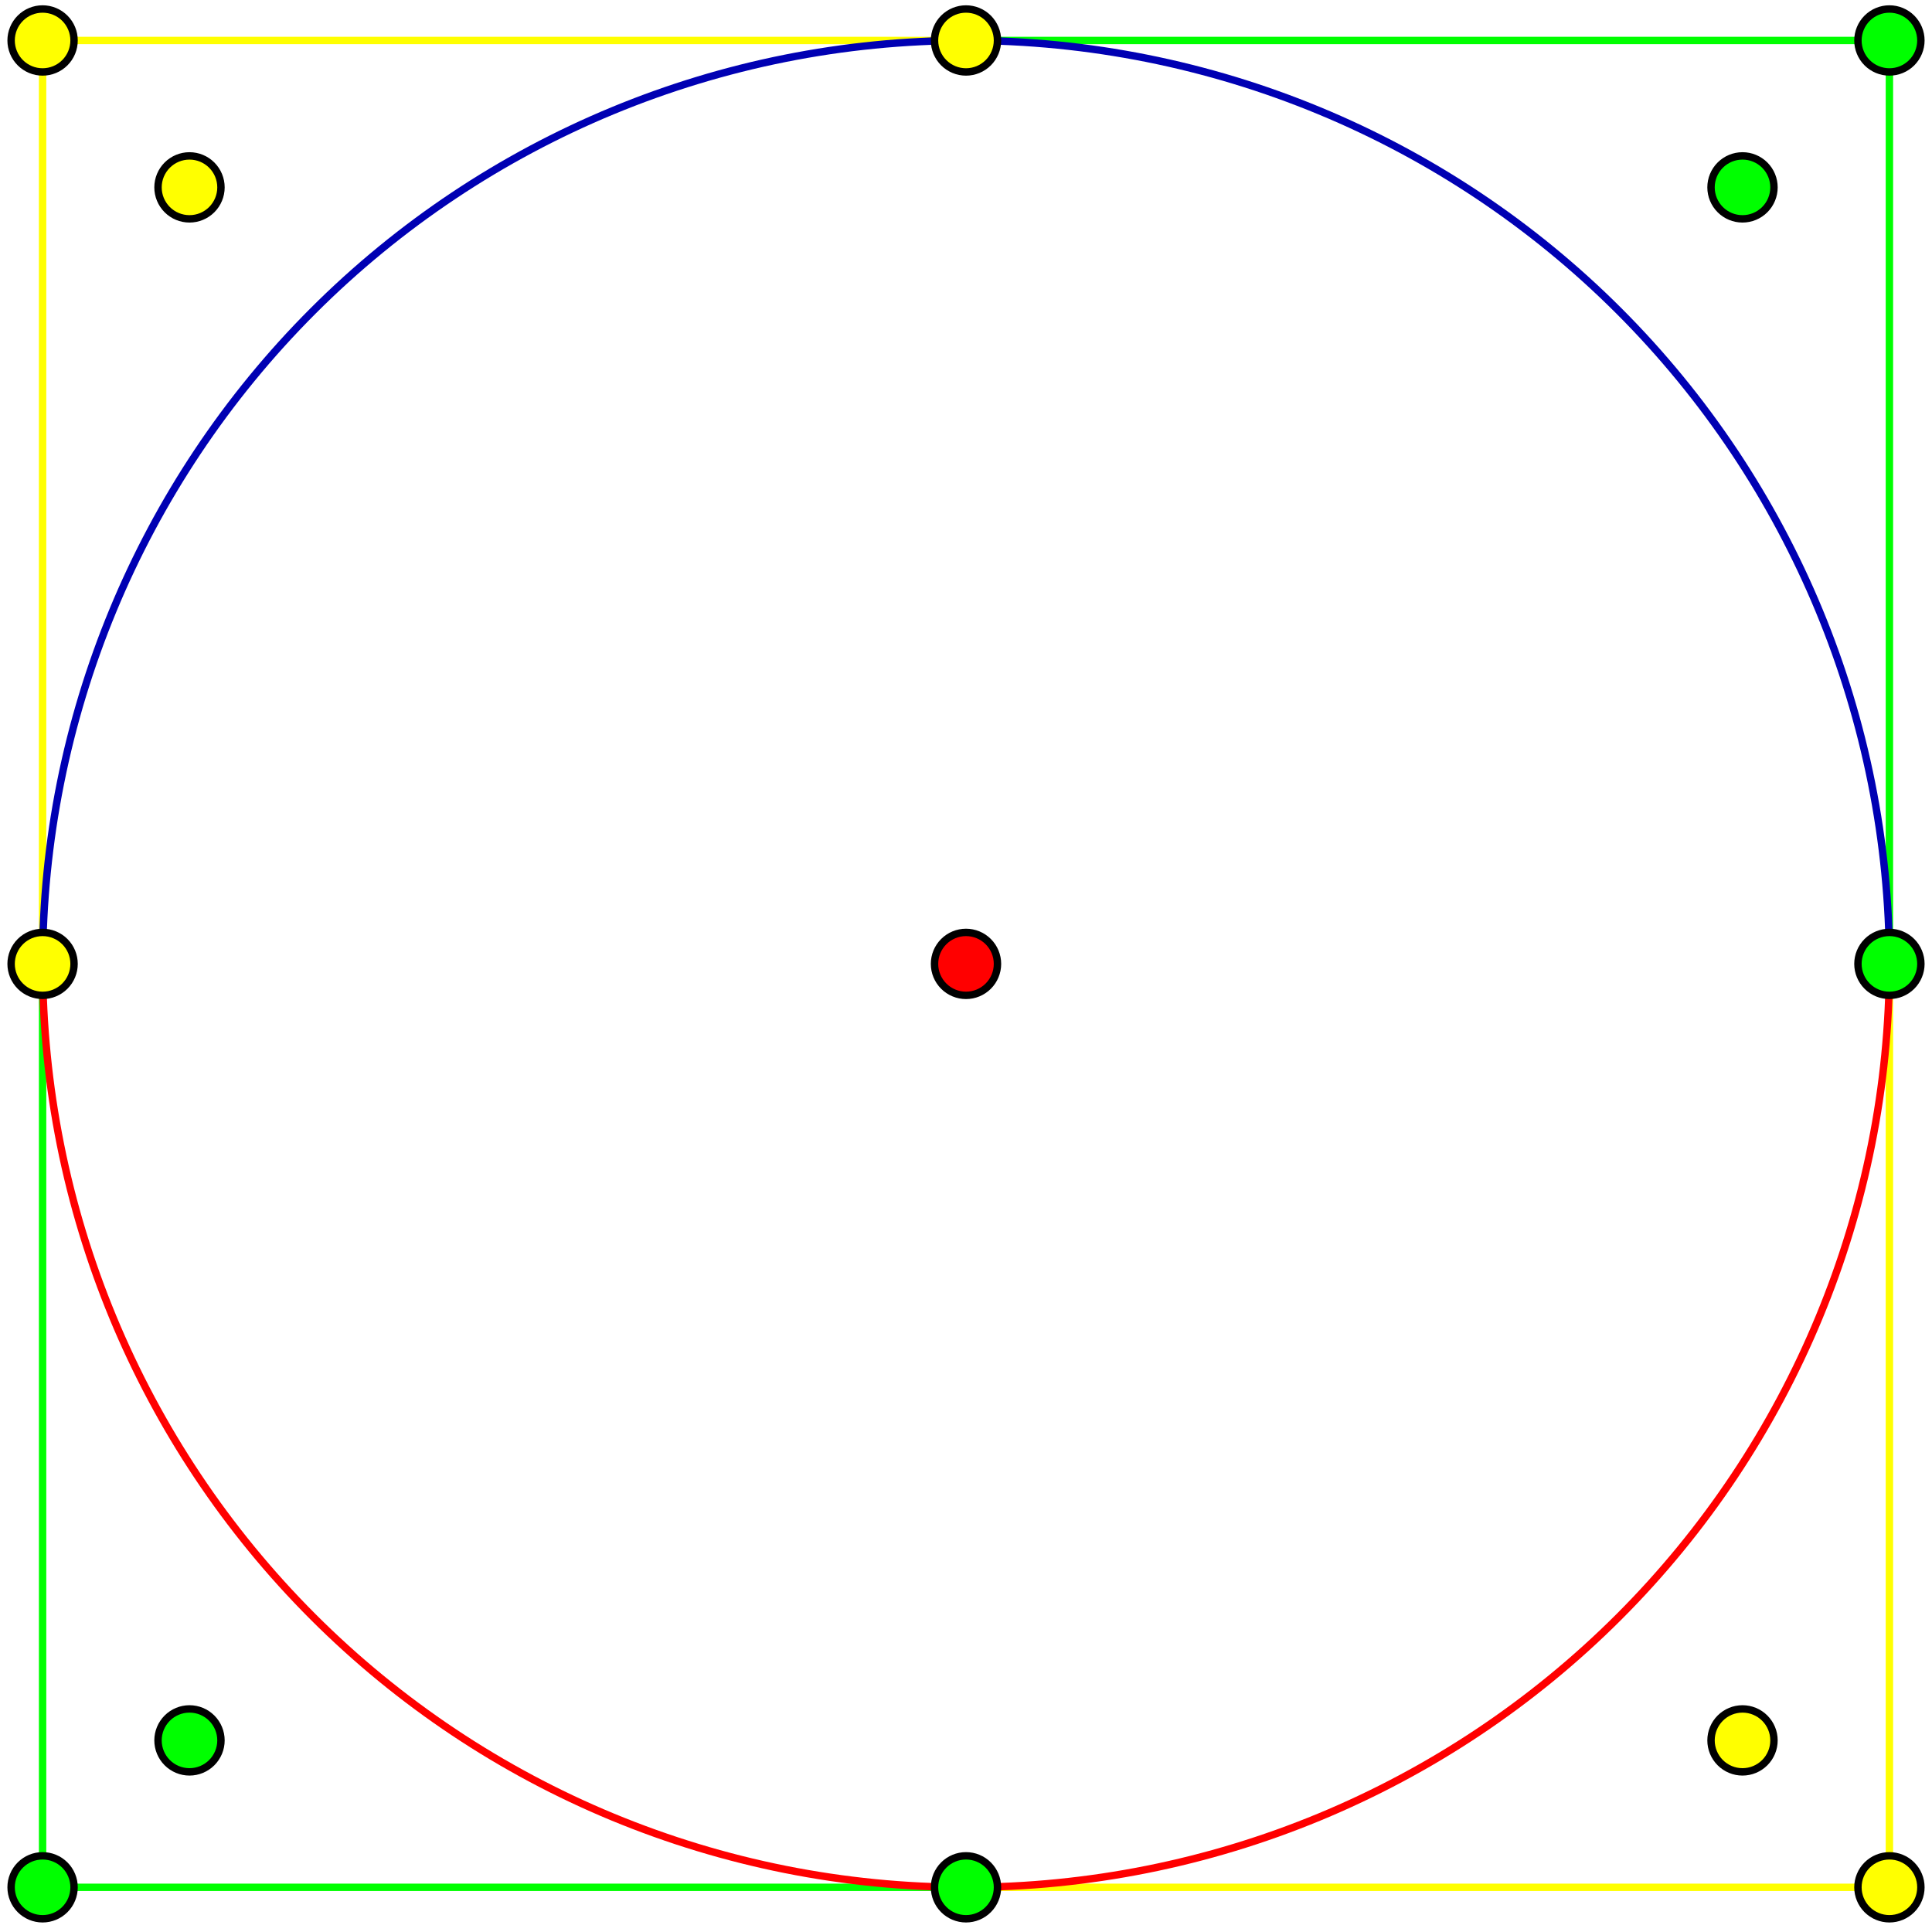 <?xml version="1.0"?>
<!-- Created by MetaPost 2.02 on 2022.10.25:0418 -->
<svg version="1.1" xmlns="http://www.w3.org/2000/svg" xmlns:xlink="http://www.w3.org/1999/xlink" width="782.857" height="782.857" viewBox="0 0 782.857 782.857">
<!-- Original BoundingBox: 0.000000 0.000000 782.856720 782.856720 -->
  <path d="M765.601 390.572L765.601 16.399L391.428 16.399" style="stroke:rgb(0%,100%,0%); stroke-width: 3;stroke-linecap: round;stroke-linejoin: round;stroke-miterlimit: 10;fill: none;"></path>
  <path d="M391.428 16.399L17.256 16.399L17.256 390.572" style="stroke:rgb(100%,100%,0%); stroke-width: 3;stroke-linecap: round;stroke-linejoin: round;stroke-miterlimit: 10;fill: none;"></path>
  <path d="M17.256 390.572L17.256 764.744L391.428 764.744" style="stroke:rgb(0%,100%,0%); stroke-width: 3;stroke-linecap: round;stroke-linejoin: round;stroke-miterlimit: 10;fill: none;"></path>
  <path d="M391.428 764.744L765.601 764.744L765.601 390.572" style="stroke:rgb(100%,100%,0%); stroke-width: 3;stroke-linecap: round;stroke-linejoin: round;stroke-miterlimit: 10;fill: none;"></path>
  <path d="M765.601 390.572C765.601 291.335,726.179 196.163,656.008 125.992C585.837 55.821,490.665 16.399,391.428 16.399C292.192 16.399,197.019 55.821,126.848 125.992C56.678 196.163,17.256 291.335,17.256 390.572" style="stroke:rgb(0%,0%,70%); stroke-width: 3;stroke-linecap: round;stroke-linejoin: round;stroke-miterlimit: 10;fill: none;"></path>
  <path d="M17.256 390.572C17.256 489.808,56.678 584.981,126.848 655.152C197.019 725.322,292.192 764.744,391.428 764.744C490.665 764.744,585.837 725.322,656.008 655.152C726.179 584.981,765.601 489.808,765.601 390.572" style="stroke:rgb(100%,0%,0%); stroke-width: 3;stroke-linecap: round;stroke-linejoin: round;stroke-miterlimit: 10;fill: none;"></path>
  <path d="M404.184 390.572C404.184 387.189,402.84 383.944,400.448 381.552C398.056 379.16,394.811 377.816,391.428 377.816C388.045 377.816,384.801 379.16,382.409 381.552C380.016 383.944,378.672 387.189,378.672 390.572C378.672 393.955,380.016 397.199,382.409 399.591C384.801 401.984,388.045 403.328,391.428 403.328C394.811 403.328,398.056 401.984,400.448 399.591C402.84 397.199,404.184 393.955,404.184 390.572Z" style="stroke:rgb(100%,0%,0%); stroke-width: 0;fill: rgb(100%,0%,0%);"></path>
  <path d="M778.357 390.572C778.357 387.189,777.013 383.944,774.621 381.552C772.228 379.16,768.984 377.816,765.601 377.816C762.218 377.816,758.973 379.16,756.581 381.552C754.189 383.944,752.845 387.189,752.845 390.572C752.845 393.955,754.189 397.199,756.581 399.591C758.973 401.984,762.218 403.328,765.601 403.328C768.984 403.328,772.228 401.984,774.621 399.591C777.013 397.199,778.357 393.955,778.357 390.572Z" style="stroke:rgb(0%,100%,0%); stroke-width: 0;fill: rgb(0%,100%,0%);"></path>
  <path d="M778.357 16.399C778.357 13.016,777.013 9.772,774.621 7.379C772.228 4.987,768.984 3.643,765.601 3.643C762.218 3.643,758.973 4.987,756.581 7.379C754.189 9.772,752.845 13.016,752.845 16.399C752.845 19.782,754.189 23.027,756.581 25.419C758.973 27.811,762.218 29.155,765.601 29.155C768.984 29.155,772.228 27.811,774.621 25.419C777.013 23.027,778.357 19.782,778.357 16.399Z" style="stroke:rgb(0%,100%,0%); stroke-width: 0;fill: rgb(0%,100%,0%);"></path>
  <path d="M30.012 764.744C30.012 761.361,28.668 758.117,26.276 755.724C23.883 753.332,20.639 751.988,17.256 751.988C13.873 751.988,10.628 753.332,8.236 755.724C5.844 758.117,4.5 761.361,4.5 764.744C4.5 768.127,5.844 771.372,8.236 773.764C10.628 776.156,13.873 777.5,17.256 777.5C20.639 777.5,23.883 776.156,26.276 773.764C28.668 771.372,30.012 768.127,30.012 764.744Z" style="stroke:rgb(0%,100%,0%); stroke-width: 0;fill: rgb(0%,100%,0%);"></path>
  <path d="M404.184 764.744C404.184 761.361,402.84 758.117,400.448 755.724C398.056 753.332,394.811 751.988,391.428 751.988C388.045 751.988,384.801 753.332,382.409 755.724C380.016 758.117,378.672 761.361,378.672 764.744C378.672 768.127,380.016 771.372,382.409 773.764C384.801 776.156,388.045 777.5,391.428 777.5C394.811 777.5,398.056 776.156,400.448 773.764C402.84 771.372,404.184 768.127,404.184 764.744Z" style="stroke:rgb(0%,100%,0%); stroke-width: 0;fill: rgb(0%,100%,0%);"></path>
  <path d="M718.829 75.927C718.829 72.544,717.485 69.299,715.093 66.907C712.701 64.515,709.456 63.171,706.073 63.171C702.69 63.171,699.446 64.515,697.054 66.907C694.661 69.299,693.318 72.544,693.318 75.927C693.318 79.31,694.661 82.554,697.054 84.946C699.446 87.339,702.69 88.682,706.073 88.682C709.456 88.682,712.701 87.339,715.093 84.946C717.485 82.554,718.829 79.31,718.829 75.927Z" style="stroke:rgb(0%,100%,0%); stroke-width: 0;fill: rgb(0%,100%,0%);"></path>
  <path d="M89.539 705.217C89.539 701.834,88.195 698.589,85.803 696.197C83.411 693.805,80.166 692.461,76.783 692.461C73.4 692.461,70.156 693.805,67.764 696.197C65.371 698.589,64.027 701.834,64.027 705.217C64.027 708.6,65.371 711.844,67.764 714.236C70.156 716.629,73.4 717.973,76.783 717.973C80.166 717.973,83.411 716.629,85.803 714.236C88.195 711.844,89.539 708.6,89.539 705.217Z" style="stroke:rgb(0%,100%,0%); stroke-width: 0;fill: rgb(0%,100%,0%);"></path>
  <path d="M404.184 16.399C404.184 13.016,402.84 9.772,400.448 7.379C398.056 4.987,394.811 3.643,391.428 3.643C388.045 3.643,384.801 4.987,382.409 7.379C380.016 9.772,378.672 13.016,378.672 16.399C378.672 19.782,380.016 23.027,382.409 25.419C384.801 27.811,388.045 29.155,391.428 29.155C394.811 29.155,398.056 27.811,400.448 25.419C402.84 23.027,404.184 19.782,404.184 16.399Z" style="stroke:rgb(100%,100%,0%); stroke-width: 0;fill: rgb(100%,100%,0%);"></path>
  <path d="M30.012 16.399C30.012 13.016,28.668 9.772,26.276 7.379C23.883 4.987,20.639 3.643,17.256 3.643C13.873 3.643,10.628 4.987,8.236 7.379C5.844 9.772,4.5 13.016,4.5 16.399C4.5 19.782,5.844 23.027,8.236 25.419C10.628 27.811,13.873 29.155,17.256 29.155C20.639 29.155,23.883 27.811,26.276 25.419C28.668 23.027,30.012 19.782,30.012 16.399Z" style="stroke:rgb(100%,100%,0%); stroke-width: 0;fill: rgb(100%,100%,0%);"></path>
  <path d="M30.012 390.572C30.012 387.189,28.668 383.944,26.276 381.552C23.883 379.16,20.639 377.816,17.256 377.816C13.873 377.816,10.628 379.16,8.236 381.552C5.844 383.944,4.5 387.189,4.5 390.572C4.5 393.955,5.844 397.199,8.236 399.591C10.628 401.984,13.873 403.328,17.256 403.328C20.639 403.328,23.883 401.984,26.276 399.591C28.668 397.199,30.012 393.955,30.012 390.572Z" style="stroke:rgb(100%,100%,0%); stroke-width: 0;fill: rgb(100%,100%,0%);"></path>
  <path d="M778.357 764.744C778.357 761.361,777.013 758.117,774.621 755.724C772.228 753.332,768.984 751.988,765.601 751.988C762.218 751.988,758.973 753.332,756.581 755.724C754.189 758.117,752.845 761.361,752.845 764.744C752.845 768.127,754.189 771.372,756.581 773.764C758.973 776.156,762.218 777.5,765.601 777.5C768.984 777.5,772.228 776.156,774.621 773.764C777.013 771.372,778.357 768.127,778.357 764.744Z" style="stroke:rgb(100%,100%,0%); stroke-width: 0;fill: rgb(100%,100%,0%);"></path>
  <path d="M89.539 75.927C89.539 72.544,88.195 69.299,85.803 66.907C83.411 64.515,80.166 63.171,76.783 63.171C73.4 63.171,70.156 64.515,67.764 66.907C65.371 69.299,64.027 72.544,64.027 75.927C64.027 79.31,65.371 82.554,67.764 84.946C70.156 87.339,73.4 88.682,76.783 88.682C80.166 88.682,83.411 87.339,85.803 84.946C88.195 82.554,89.539 79.31,89.539 75.927Z" style="stroke:rgb(100%,100%,0%); stroke-width: 0;fill: rgb(100%,100%,0%);"></path>
  <path d="M718.829 705.217C718.829 701.834,717.485 698.589,715.093 696.197C712.701 693.805,709.456 692.461,706.073 692.461C702.69 692.461,699.446 693.805,697.054 696.197C694.661 698.589,693.318 701.834,693.318 705.217C693.318 708.6,694.661 711.844,697.054 714.236C699.446 716.629,702.69 717.973,706.073 717.973C709.456 717.973,712.701 716.629,715.093 714.236C717.485 711.844,718.829 708.6,718.829 705.217Z" style="stroke:rgb(100%,100%,0%); stroke-width: 0;fill: rgb(100%,100%,0%);"></path>
  <path d="M404.184 390.572C404.184 387.189,402.84 383.944,400.448 381.552C398.056 379.16,394.811 377.816,391.428 377.816C388.045 377.816,384.801 379.16,382.409 381.552C380.016 383.944,378.672 387.189,378.672 390.572C378.672 393.955,380.016 397.199,382.409 399.591C384.801 401.984,388.045 403.328,391.428 403.328C394.811 403.328,398.056 401.984,400.448 399.591C402.84 397.199,404.184 393.955,404.184 390.572Z" style="stroke:rgb(0%,0%,0%); stroke-width: 3;stroke-linecap: round;stroke-linejoin: round;stroke-miterlimit: 10;fill: none;"></path>
  <path d="M778.357 390.572C778.357 387.189,777.013 383.944,774.621 381.552C772.228 379.16,768.984 377.816,765.601 377.816C762.218 377.816,758.973 379.16,756.581 381.552C754.189 383.944,752.845 387.189,752.845 390.572C752.845 393.955,754.189 397.199,756.581 399.591C758.973 401.984,762.218 403.328,765.601 403.328C768.984 403.328,772.228 401.984,774.621 399.591C777.013 397.199,778.357 393.955,778.357 390.572Z" style="stroke:rgb(0%,0%,0%); stroke-width: 3;stroke-linecap: round;stroke-linejoin: round;stroke-miterlimit: 10;fill: none;"></path>
  <path d="M778.357 16.399C778.357 13.016,777.013 9.772,774.621 7.379C772.228 4.987,768.984 3.643,765.601 3.643C762.218 3.643,758.973 4.987,756.581 7.379C754.189 9.772,752.845 13.016,752.845 16.399C752.845 19.782,754.189 23.027,756.581 25.419C758.973 27.811,762.218 29.155,765.601 29.155C768.984 29.155,772.228 27.811,774.621 25.419C777.013 23.027,778.357 19.782,778.357 16.399Z" style="stroke:rgb(0%,0%,0%); stroke-width: 3;stroke-linecap: round;stroke-linejoin: round;stroke-miterlimit: 10;fill: none;"></path>
  <path d="M404.184 16.399C404.184 13.016,402.84 9.772,400.448 7.379C398.056 4.987,394.811 3.643,391.428 3.643C388.045 3.643,384.801 4.987,382.409 7.379C380.016 9.772,378.672 13.016,378.672 16.399C378.672 19.782,380.016 23.027,382.409 25.419C384.801 27.811,388.045 29.155,391.428 29.155C394.811 29.155,398.056 27.811,400.448 25.419C402.84 23.027,404.184 19.782,404.184 16.399Z" style="stroke:rgb(0%,0%,0%); stroke-width: 3;stroke-linecap: round;stroke-linejoin: round;stroke-miterlimit: 10;fill: none;"></path>
  <path d="M30.012 16.399C30.012 13.016,28.668 9.772,26.276 7.379C23.883 4.987,20.639 3.643,17.256 3.643C13.873 3.643,10.628 4.987,8.236 7.379C5.844 9.772,4.5 13.016,4.5 16.399C4.5 19.782,5.844 23.027,8.236 25.419C10.628 27.811,13.873 29.155,17.256 29.155C20.639 29.155,23.883 27.811,26.276 25.419C28.668 23.027,30.012 19.782,30.012 16.399Z" style="stroke:rgb(0%,0%,0%); stroke-width: 3;stroke-linecap: round;stroke-linejoin: round;stroke-miterlimit: 10;fill: none;"></path>
  <path d="M30.012 390.572C30.012 387.189,28.668 383.944,26.276 381.552C23.883 379.16,20.639 377.816,17.256 377.816C13.873 377.816,10.628 379.16,8.236 381.552C5.844 383.944,4.5 387.189,4.5 390.572C4.5 393.955,5.844 397.199,8.236 399.591C10.628 401.984,13.873 403.328,17.256 403.328C20.639 403.328,23.883 401.984,26.276 399.591C28.668 397.199,30.012 393.955,30.012 390.572Z" style="stroke:rgb(0%,0%,0%); stroke-width: 3;stroke-linecap: round;stroke-linejoin: round;stroke-miterlimit: 10;fill: none;"></path>
  <path d="M30.012 764.744C30.012 761.361,28.668 758.117,26.276 755.724C23.883 753.332,20.639 751.988,17.256 751.988C13.873 751.988,10.628 753.332,8.236 755.724C5.844 758.117,4.5 761.361,4.5 764.744C4.5 768.127,5.844 771.372,8.236 773.764C10.628 776.156,13.873 777.5,17.256 777.5C20.639 777.5,23.883 776.156,26.276 773.764C28.668 771.372,30.012 768.127,30.012 764.744Z" style="stroke:rgb(0%,0%,0%); stroke-width: 3;stroke-linecap: round;stroke-linejoin: round;stroke-miterlimit: 10;fill: none;"></path>
  <path d="M404.184 764.744C404.184 761.361,402.84 758.117,400.448 755.724C398.056 753.332,394.811 751.988,391.428 751.988C388.045 751.988,384.801 753.332,382.409 755.724C380.016 758.117,378.672 761.361,378.672 764.744C378.672 768.127,380.016 771.372,382.409 773.764C384.801 776.156,388.045 777.5,391.428 777.5C394.811 777.5,398.056 776.156,400.448 773.764C402.84 771.372,404.184 768.127,404.184 764.744Z" style="stroke:rgb(0%,0%,0%); stroke-width: 3;stroke-linecap: round;stroke-linejoin: round;stroke-miterlimit: 10;fill: none;"></path>
  <path d="M778.357 764.744C778.357 761.361,777.013 758.117,774.621 755.724C772.228 753.332,768.984 751.988,765.601 751.988C762.218 751.988,758.973 753.332,756.581 755.724C754.189 758.117,752.845 761.361,752.845 764.744C752.845 768.127,754.189 771.372,756.581 773.764C758.973 776.156,762.218 777.5,765.601 777.5C768.984 777.5,772.228 776.156,774.621 773.764C777.013 771.372,778.357 768.127,778.357 764.744Z" style="stroke:rgb(0%,0%,0%); stroke-width: 3;stroke-linecap: round;stroke-linejoin: round;stroke-miterlimit: 10;fill: none;"></path>
  <path d="M718.829 75.927C718.829 72.544,717.485 69.299,715.093 66.907C712.701 64.515,709.456 63.171,706.073 63.171C702.69 63.171,699.446 64.515,697.054 66.907C694.661 69.299,693.318 72.544,693.318 75.927C693.318 79.31,694.661 82.554,697.054 84.946C699.446 87.339,702.69 88.682,706.073 88.682C709.456 88.682,712.701 87.339,715.093 84.946C717.485 82.554,718.829 79.31,718.829 75.927Z" style="stroke:rgb(0%,0%,0%); stroke-width: 3;stroke-linecap: round;stroke-linejoin: round;stroke-miterlimit: 10;fill: none;"></path>
  <path d="M89.539 75.927C89.539 72.544,88.195 69.299,85.803 66.907C83.411 64.515,80.166 63.171,76.783 63.171C73.4 63.171,70.156 64.515,67.764 66.907C65.371 69.299,64.027 72.544,64.027 75.927C64.027 79.31,65.371 82.554,67.764 84.946C70.156 87.339,73.4 88.682,76.783 88.682C80.166 88.682,83.411 87.339,85.803 84.946C88.195 82.554,89.539 79.31,89.539 75.927Z" style="stroke:rgb(0%,0%,0%); stroke-width: 3;stroke-linecap: round;stroke-linejoin: round;stroke-miterlimit: 10;fill: none;"></path>
  <path d="M89.539 705.217C89.539 701.834,88.195 698.589,85.803 696.197C83.411 693.805,80.166 692.461,76.783 692.461C73.4 692.461,70.156 693.805,67.764 696.197C65.371 698.589,64.027 701.834,64.027 705.217C64.027 708.6,65.371 711.844,67.764 714.236C70.156 716.629,73.4 717.973,76.783 717.973C80.166 717.973,83.411 716.629,85.803 714.236C88.195 711.844,89.539 708.6,89.539 705.217Z" style="stroke:rgb(0%,0%,0%); stroke-width: 3;stroke-linecap: round;stroke-linejoin: round;stroke-miterlimit: 10;fill: none;"></path>
  <path d="M718.829 705.217C718.829 701.834,717.485 698.589,715.093 696.197C712.701 693.805,709.456 692.461,706.073 692.461C702.69 692.461,699.446 693.805,697.054 696.197C694.661 698.589,693.318 701.834,693.318 705.217C693.318 708.6,694.661 711.844,697.054 714.236C699.446 716.629,702.69 717.973,706.073 717.973C709.456 717.973,712.701 716.629,715.093 714.236C717.485 711.844,718.829 708.6,718.829 705.217Z" style="stroke:rgb(0%,0%,0%); stroke-width: 3;stroke-linecap: round;stroke-linejoin: round;stroke-miterlimit: 10;fill: none;"></path>
  <path d="M0 782l0 0" style="stroke:rgb(100%,100%,100%); stroke-width: 0;stroke-linecap: round;stroke-linejoin: round;stroke-miterlimit: 10;fill: none;"></path>
  <path d="M782.857 -0.857l0 0" style="stroke:rgb(100%,100%,100%); stroke-width: 0;stroke-linecap: round;stroke-linejoin: round;stroke-miterlimit: 10;fill: none;"></path>
</svg>
